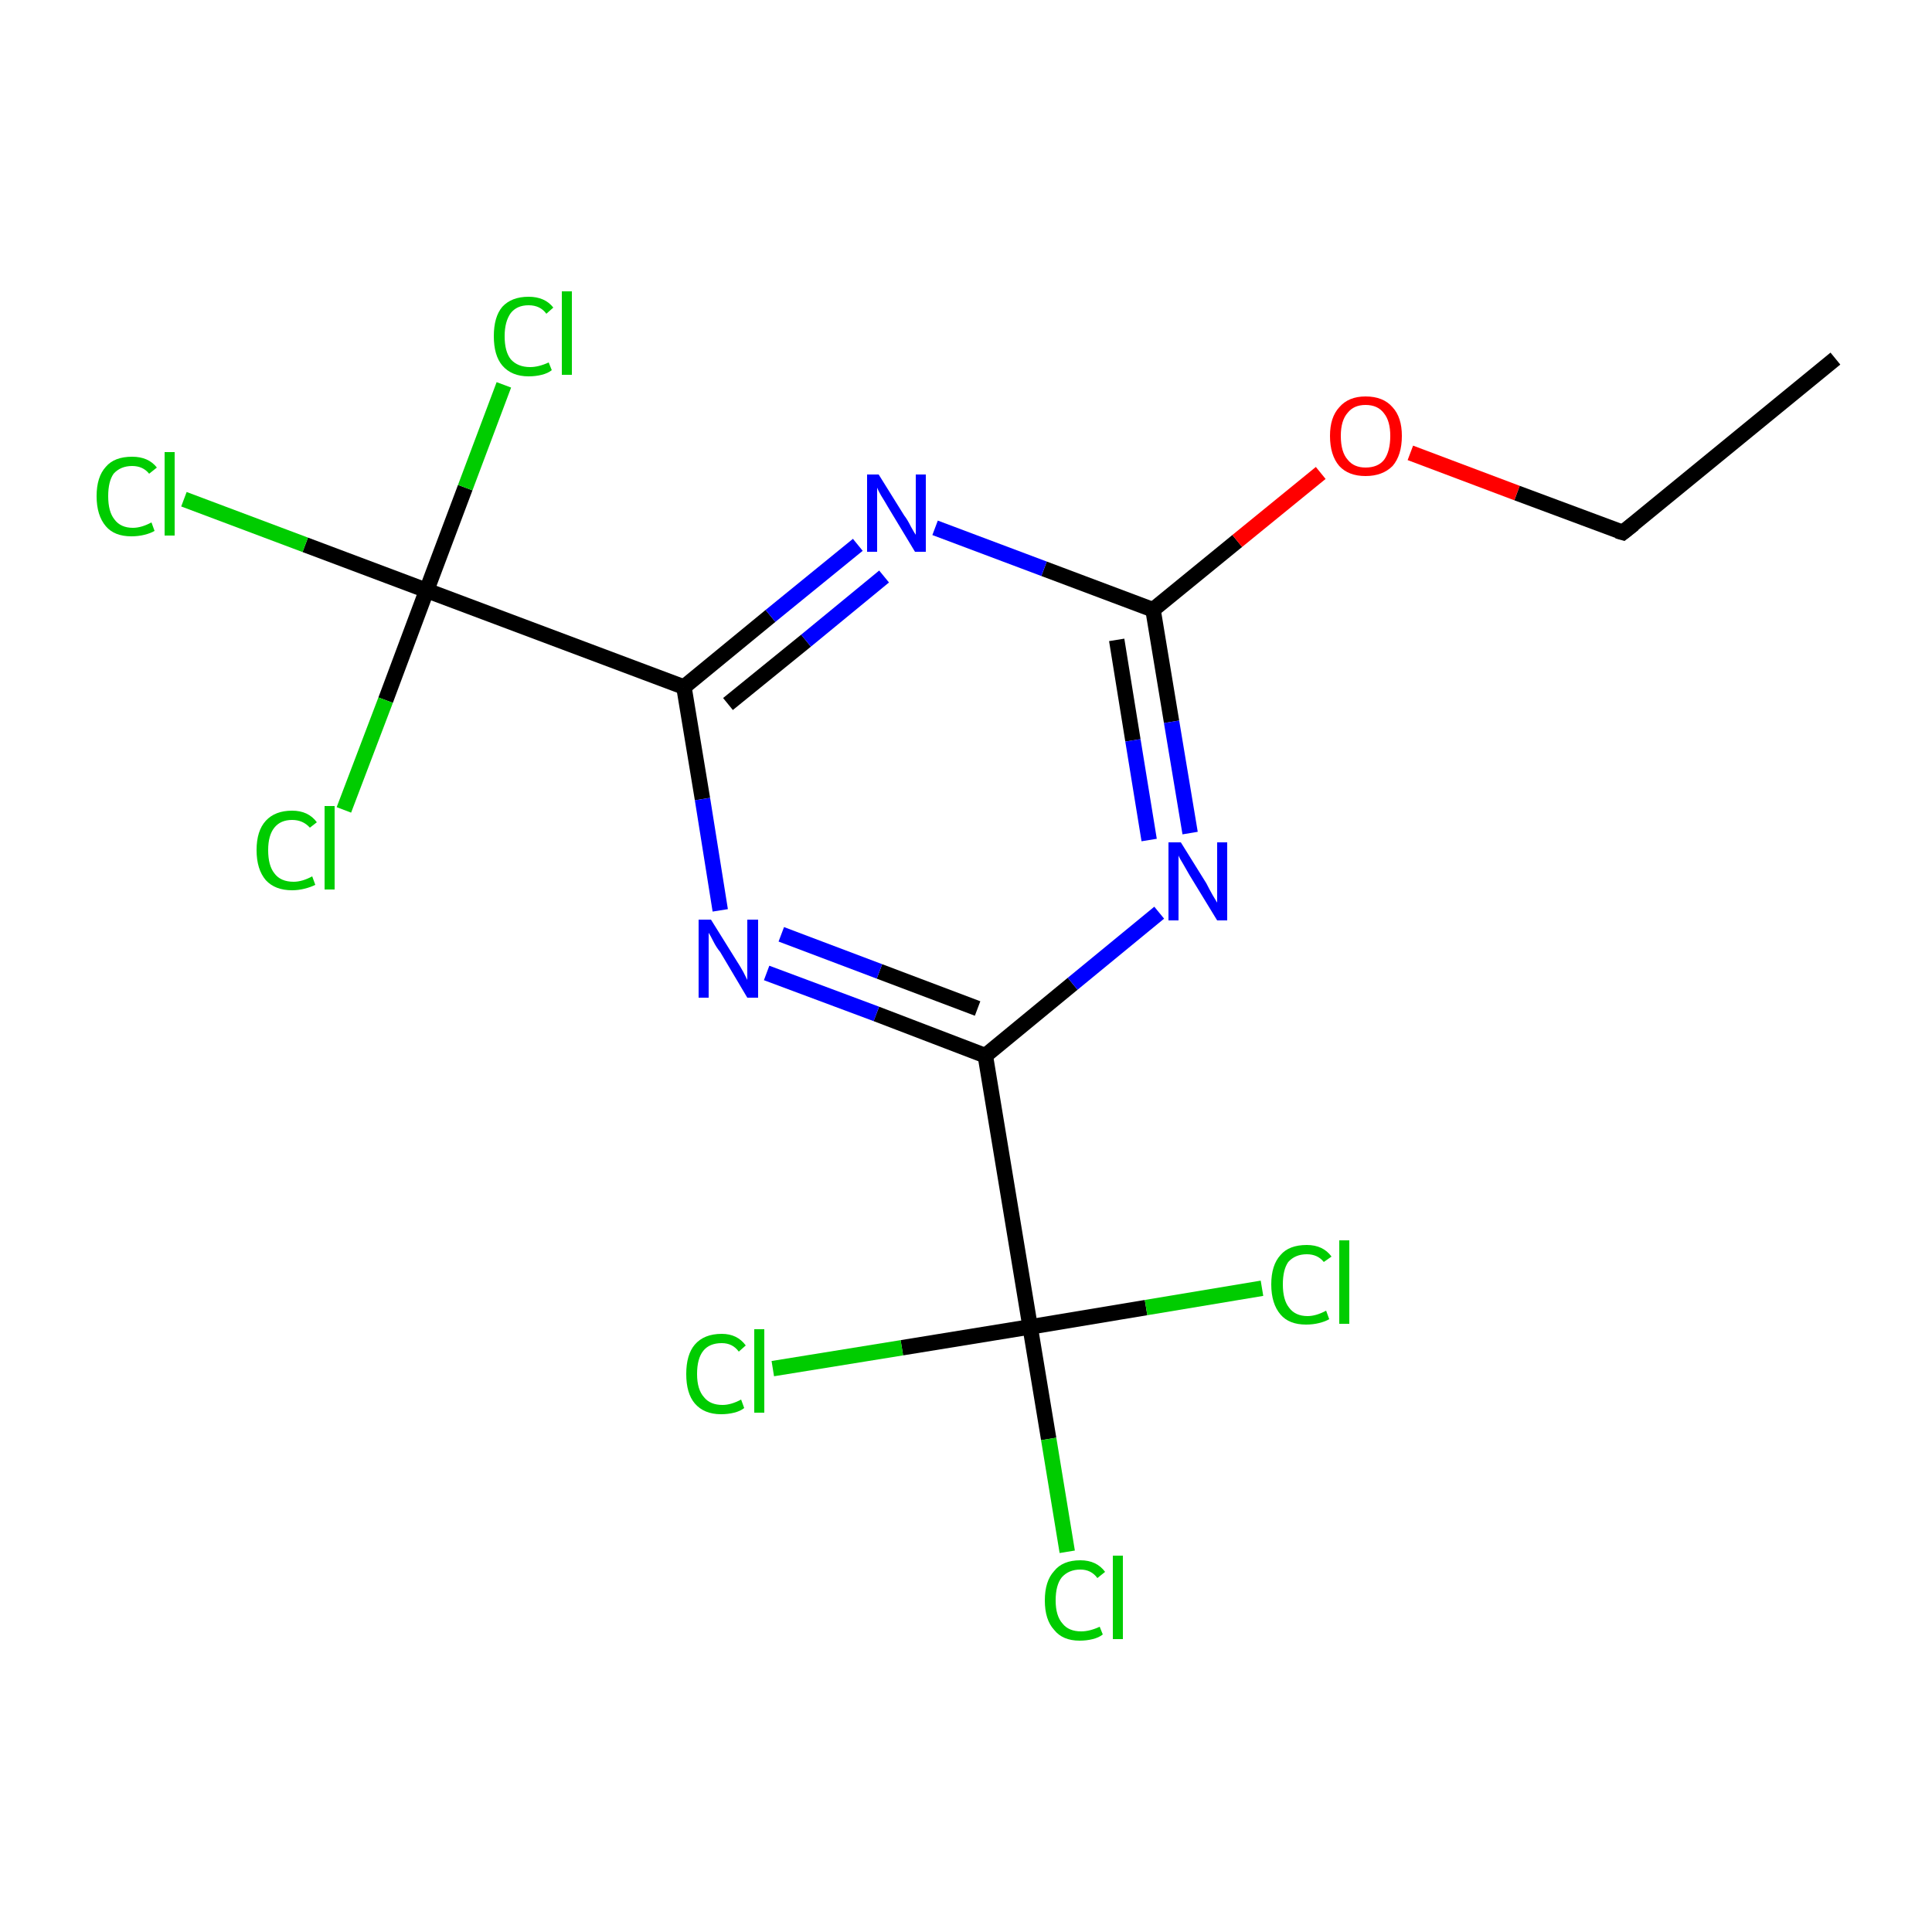 <?xml version='1.0' encoding='iso-8859-1'?>
<svg version='1.1' baseProfile='full'
              xmlns='http://www.w3.org/2000/svg'
                      xmlns:rdkit='http://www.rdkit.org/xml'
                      xmlns:xlink='http://www.w3.org/1999/xlink'
                  xml:space='preserve'
width='250px' height='250px' viewBox='0 0 250 250'>
<!-- END OF HEADER -->
<rect style='opacity:1.0;fill:#FFFFFF;stroke:none' width='250.0' height='250.0' x='0.0' y='0.0'> </rect>
<path class='bond-0 atom-0 atom-1' d='M 237.5,46.4 L 210.0,68.9' style='fill:none;fill-rule:evenodd;stroke:#000000;stroke-width:2.0px;stroke-linecap:butt;stroke-linejoin:miter;stroke-opacity:1' />
<path class='bond-1 atom-1 atom-16' d='M 210.0,68.9 L 196.3,63.8' style='fill:none;fill-rule:evenodd;stroke:#000000;stroke-width:2.0px;stroke-linecap:butt;stroke-linejoin:miter;stroke-opacity:1' />
<path class='bond-1 atom-1 atom-16' d='M 196.3,63.8 L 182.5,58.6' style='fill:none;fill-rule:evenodd;stroke:#FF0000;stroke-width:2.0px;stroke-linecap:butt;stroke-linejoin:miter;stroke-opacity:1' />
<path class='bond-2 atom-2 atom-5' d='M 127.5,136.6 L 133.3,171.7' style='fill:none;fill-rule:evenodd;stroke:#000000;stroke-width:2.0px;stroke-linecap:butt;stroke-linejoin:miter;stroke-opacity:1' />
<path class='bond-3 atom-2 atom-13' d='M 127.5,136.6 L 113.4,131.2' style='fill:none;fill-rule:evenodd;stroke:#000000;stroke-width:2.0px;stroke-linecap:butt;stroke-linejoin:miter;stroke-opacity:1' />
<path class='bond-3 atom-2 atom-13' d='M 113.4,131.2 L 99.2,125.9' style='fill:none;fill-rule:evenodd;stroke:#0000FF;stroke-width:2.0px;stroke-linecap:butt;stroke-linejoin:miter;stroke-opacity:1' />
<path class='bond-3 atom-2 atom-13' d='M 126.5,130.5 L 113.8,125.7' style='fill:none;fill-rule:evenodd;stroke:#000000;stroke-width:2.0px;stroke-linecap:butt;stroke-linejoin:miter;stroke-opacity:1' />
<path class='bond-3 atom-2 atom-13' d='M 113.8,125.7 L 101.1,120.9' style='fill:none;fill-rule:evenodd;stroke:#0000FF;stroke-width:2.0px;stroke-linecap:butt;stroke-linejoin:miter;stroke-opacity:1' />
<path class='bond-4 atom-2 atom-14' d='M 127.5,136.6 L 138.8,127.3' style='fill:none;fill-rule:evenodd;stroke:#000000;stroke-width:2.0px;stroke-linecap:butt;stroke-linejoin:miter;stroke-opacity:1' />
<path class='bond-4 atom-2 atom-14' d='M 138.8,127.3 L 150.0,118.1' style='fill:none;fill-rule:evenodd;stroke:#0000FF;stroke-width:2.0px;stroke-linecap:butt;stroke-linejoin:miter;stroke-opacity:1' />
<path class='bond-5 atom-3 atom-6' d='M 88.5,88.9 L 55.2,76.4' style='fill:none;fill-rule:evenodd;stroke:#000000;stroke-width:2.0px;stroke-linecap:butt;stroke-linejoin:miter;stroke-opacity:1' />
<path class='bond-6 atom-3 atom-13' d='M 88.5,88.9 L 90.9,103.4' style='fill:none;fill-rule:evenodd;stroke:#000000;stroke-width:2.0px;stroke-linecap:butt;stroke-linejoin:miter;stroke-opacity:1' />
<path class='bond-6 atom-3 atom-13' d='M 90.9,103.4 L 93.2,117.8' style='fill:none;fill-rule:evenodd;stroke:#0000FF;stroke-width:2.0px;stroke-linecap:butt;stroke-linejoin:miter;stroke-opacity:1' />
<path class='bond-7 atom-3 atom-15' d='M 88.5,88.9 L 99.7,79.7' style='fill:none;fill-rule:evenodd;stroke:#000000;stroke-width:2.0px;stroke-linecap:butt;stroke-linejoin:miter;stroke-opacity:1' />
<path class='bond-7 atom-3 atom-15' d='M 99.7,79.7 L 111.0,70.5' style='fill:none;fill-rule:evenodd;stroke:#0000FF;stroke-width:2.0px;stroke-linecap:butt;stroke-linejoin:miter;stroke-opacity:1' />
<path class='bond-7 atom-3 atom-15' d='M 94.2,91.1 L 104.3,82.9' style='fill:none;fill-rule:evenodd;stroke:#000000;stroke-width:2.0px;stroke-linecap:butt;stroke-linejoin:miter;stroke-opacity:1' />
<path class='bond-7 atom-3 atom-15' d='M 104.3,82.9 L 114.4,74.6' style='fill:none;fill-rule:evenodd;stroke:#0000FF;stroke-width:2.0px;stroke-linecap:butt;stroke-linejoin:miter;stroke-opacity:1' />
<path class='bond-8 atom-4 atom-14' d='M 149.2,78.9 L 151.6,93.4' style='fill:none;fill-rule:evenodd;stroke:#000000;stroke-width:2.0px;stroke-linecap:butt;stroke-linejoin:miter;stroke-opacity:1' />
<path class='bond-8 atom-4 atom-14' d='M 151.6,93.4 L 154.0,107.8' style='fill:none;fill-rule:evenodd;stroke:#0000FF;stroke-width:2.0px;stroke-linecap:butt;stroke-linejoin:miter;stroke-opacity:1' />
<path class='bond-8 atom-4 atom-14' d='M 144.5,82.8 L 146.6,95.8' style='fill:none;fill-rule:evenodd;stroke:#000000;stroke-width:2.0px;stroke-linecap:butt;stroke-linejoin:miter;stroke-opacity:1' />
<path class='bond-8 atom-4 atom-14' d='M 146.6,95.8 L 148.7,108.7' style='fill:none;fill-rule:evenodd;stroke:#0000FF;stroke-width:2.0px;stroke-linecap:butt;stroke-linejoin:miter;stroke-opacity:1' />
<path class='bond-9 atom-4 atom-15' d='M 149.2,78.9 L 135.1,73.6' style='fill:none;fill-rule:evenodd;stroke:#000000;stroke-width:2.0px;stroke-linecap:butt;stroke-linejoin:miter;stroke-opacity:1' />
<path class='bond-9 atom-4 atom-15' d='M 135.1,73.6 L 121.0,68.3' style='fill:none;fill-rule:evenodd;stroke:#0000FF;stroke-width:2.0px;stroke-linecap:butt;stroke-linejoin:miter;stroke-opacity:1' />
<path class='bond-10 atom-4 atom-16' d='M 149.2,78.9 L 160.1,70.0' style='fill:none;fill-rule:evenodd;stroke:#000000;stroke-width:2.0px;stroke-linecap:butt;stroke-linejoin:miter;stroke-opacity:1' />
<path class='bond-10 atom-4 atom-16' d='M 160.1,70.0 L 170.9,61.2' style='fill:none;fill-rule:evenodd;stroke:#FF0000;stroke-width:2.0px;stroke-linecap:butt;stroke-linejoin:miter;stroke-opacity:1' />
<path class='bond-11 atom-5 atom-7' d='M 133.3,171.7 L 135.7,186.2' style='fill:none;fill-rule:evenodd;stroke:#000000;stroke-width:2.0px;stroke-linecap:butt;stroke-linejoin:miter;stroke-opacity:1' />
<path class='bond-11 atom-5 atom-7' d='M 135.7,186.2 L 138.1,200.8' style='fill:none;fill-rule:evenodd;stroke:#00CC00;stroke-width:2.0px;stroke-linecap:butt;stroke-linejoin:miter;stroke-opacity:1' />
<path class='bond-12 atom-5 atom-8' d='M 133.3,171.7 L 116.7,174.4' style='fill:none;fill-rule:evenodd;stroke:#000000;stroke-width:2.0px;stroke-linecap:butt;stroke-linejoin:miter;stroke-opacity:1' />
<path class='bond-12 atom-5 atom-8' d='M 116.7,174.4 L 100.0,177.1' style='fill:none;fill-rule:evenodd;stroke:#00CC00;stroke-width:2.0px;stroke-linecap:butt;stroke-linejoin:miter;stroke-opacity:1' />
<path class='bond-13 atom-5 atom-9' d='M 133.3,171.7 L 148.3,169.2' style='fill:none;fill-rule:evenodd;stroke:#000000;stroke-width:2.0px;stroke-linecap:butt;stroke-linejoin:miter;stroke-opacity:1' />
<path class='bond-13 atom-5 atom-9' d='M 148.3,169.2 L 163.3,166.7' style='fill:none;fill-rule:evenodd;stroke:#00CC00;stroke-width:2.0px;stroke-linecap:butt;stroke-linejoin:miter;stroke-opacity:1' />
<path class='bond-14 atom-6 atom-10' d='M 55.2,76.4 L 39.5,70.5' style='fill:none;fill-rule:evenodd;stroke:#000000;stroke-width:2.0px;stroke-linecap:butt;stroke-linejoin:miter;stroke-opacity:1' />
<path class='bond-14 atom-6 atom-10' d='M 39.5,70.5 L 23.8,64.6' style='fill:none;fill-rule:evenodd;stroke:#00CC00;stroke-width:2.0px;stroke-linecap:butt;stroke-linejoin:miter;stroke-opacity:1' />
<path class='bond-15 atom-6 atom-11' d='M 55.2,76.4 L 60.2,63.1' style='fill:none;fill-rule:evenodd;stroke:#000000;stroke-width:2.0px;stroke-linecap:butt;stroke-linejoin:miter;stroke-opacity:1' />
<path class='bond-15 atom-6 atom-11' d='M 60.2,63.1 L 65.2,49.8' style='fill:none;fill-rule:evenodd;stroke:#00CC00;stroke-width:2.0px;stroke-linecap:butt;stroke-linejoin:miter;stroke-opacity:1' />
<path class='bond-16 atom-6 atom-12' d='M 55.2,76.4 L 49.9,90.6' style='fill:none;fill-rule:evenodd;stroke:#000000;stroke-width:2.0px;stroke-linecap:butt;stroke-linejoin:miter;stroke-opacity:1' />
<path class='bond-16 atom-6 atom-12' d='M 49.9,90.6 L 44.5,104.8' style='fill:none;fill-rule:evenodd;stroke:#00CC00;stroke-width:2.0px;stroke-linecap:butt;stroke-linejoin:miter;stroke-opacity:1' />
<path d='M 211.4,67.8 L 210.0,68.9 L 209.3,68.7' style='fill:none;stroke:#000000;stroke-width:2.0px;stroke-linecap:butt;stroke-linejoin:miter;stroke-opacity:1;' />
<path class='atom-7' d='M 135.2 207.1
Q 135.2 204.6, 136.4 203.3
Q 137.5 201.9, 139.8 201.9
Q 141.9 201.9, 143.0 203.4
L 142.0 204.2
Q 141.2 203.1, 139.8 203.1
Q 138.3 203.1, 137.4 204.1
Q 136.6 205.1, 136.6 207.1
Q 136.6 209.1, 137.5 210.1
Q 138.3 211.1, 139.9 211.1
Q 141.0 211.1, 142.3 210.5
L 142.7 211.5
Q 142.2 211.9, 141.4 212.1
Q 140.6 212.3, 139.7 212.3
Q 137.5 212.3, 136.4 210.9
Q 135.2 209.6, 135.2 207.1
' fill='#00CC00'/>
<path class='atom-7' d='M 144.0 201.3
L 145.3 201.3
L 145.3 212.1
L 144.0 212.1
L 144.0 201.3
' fill='#00CC00'/>
<path class='atom-8' d='M 88.8 177.8
Q 88.8 175.3, 89.9 174.0
Q 91.1 172.6, 93.4 172.6
Q 95.4 172.6, 96.5 174.1
L 95.6 174.9
Q 94.8 173.8, 93.4 173.8
Q 91.8 173.8, 91.0 174.8
Q 90.2 175.8, 90.2 177.8
Q 90.2 179.8, 91.1 180.8
Q 91.9 181.8, 93.5 181.8
Q 94.6 181.8, 95.9 181.1
L 96.3 182.2
Q 95.8 182.6, 95.0 182.8
Q 94.2 183.0, 93.3 183.0
Q 91.1 183.0, 89.9 181.6
Q 88.8 180.3, 88.8 177.8
' fill='#00CC00'/>
<path class='atom-8' d='M 97.6 172.0
L 98.9 172.0
L 98.9 182.8
L 97.6 182.8
L 97.6 172.0
' fill='#00CC00'/>
<path class='atom-9' d='M 164.5 166.2
Q 164.5 163.7, 165.7 162.4
Q 166.8 161.1, 169.1 161.1
Q 171.2 161.1, 172.3 162.6
L 171.3 163.3
Q 170.5 162.3, 169.1 162.3
Q 167.6 162.3, 166.7 163.3
Q 166.0 164.3, 166.0 166.2
Q 166.0 168.2, 166.8 169.2
Q 167.6 170.3, 169.2 170.3
Q 170.3 170.3, 171.6 169.6
L 172.0 170.7
Q 171.5 171.0, 170.7 171.2
Q 169.9 171.4, 169.0 171.4
Q 166.8 171.4, 165.7 170.1
Q 164.5 168.7, 164.5 166.2
' fill='#00CC00'/>
<path class='atom-9' d='M 173.3 160.5
L 174.6 160.5
L 174.6 171.3
L 173.3 171.3
L 173.3 160.5
' fill='#00CC00'/>
<path class='atom-10' d='M 12.5 64.2
Q 12.5 61.7, 13.7 60.4
Q 14.8 59.1, 17.1 59.1
Q 19.2 59.1, 20.3 60.5
L 19.3 61.3
Q 18.5 60.3, 17.1 60.3
Q 15.6 60.3, 14.7 61.3
Q 14.0 62.3, 14.0 64.2
Q 14.0 66.2, 14.8 67.2
Q 15.6 68.3, 17.2 68.3
Q 18.3 68.3, 19.6 67.6
L 20.0 68.7
Q 19.5 69.0, 18.7 69.2
Q 17.9 69.4, 17.0 69.4
Q 14.8 69.4, 13.7 68.1
Q 12.5 66.7, 12.5 64.2
' fill='#00CC00'/>
<path class='atom-10' d='M 21.3 58.5
L 22.6 58.5
L 22.6 69.3
L 21.3 69.3
L 21.3 58.5
' fill='#00CC00'/>
<path class='atom-11' d='M 63.9 43.5
Q 63.9 41.0, 65.0 39.7
Q 66.2 38.4, 68.4 38.4
Q 70.5 38.4, 71.6 39.8
L 70.7 40.6
Q 69.9 39.5, 68.4 39.5
Q 66.9 39.5, 66.1 40.5
Q 65.3 41.6, 65.3 43.5
Q 65.3 45.5, 66.1 46.5
Q 67.0 47.5, 68.6 47.5
Q 69.7 47.5, 71.0 46.9
L 71.4 47.9
Q 70.9 48.3, 70.1 48.5
Q 69.3 48.7, 68.4 48.7
Q 66.2 48.7, 65.0 47.3
Q 63.9 46.0, 63.9 43.5
' fill='#00CC00'/>
<path class='atom-11' d='M 72.7 37.7
L 74.0 37.7
L 74.0 48.5
L 72.7 48.5
L 72.7 37.7
' fill='#00CC00'/>
<path class='atom-12' d='M 33.2 110.0
Q 33.2 107.5, 34.4 106.2
Q 35.6 104.9, 37.8 104.9
Q 39.9 104.9, 41.0 106.4
L 40.1 107.1
Q 39.2 106.1, 37.8 106.1
Q 36.3 106.1, 35.5 107.1
Q 34.7 108.1, 34.7 110.0
Q 34.7 112.0, 35.5 113.0
Q 36.3 114.1, 38.0 114.1
Q 39.1 114.1, 40.4 113.4
L 40.8 114.5
Q 40.2 114.8, 39.4 115.0
Q 38.6 115.2, 37.8 115.2
Q 35.6 115.2, 34.4 113.9
Q 33.2 112.5, 33.2 110.0
' fill='#00CC00'/>
<path class='atom-12' d='M 42.0 104.3
L 43.3 104.3
L 43.3 115.1
L 42.0 115.1
L 42.0 104.3
' fill='#00CC00'/>
<path class='atom-13' d='M 92.0 119.0
L 95.3 124.3
Q 95.7 124.9, 96.2 125.8
Q 96.7 126.8, 96.7 126.8
L 96.7 119.0
L 98.1 119.0
L 98.1 129.1
L 96.7 129.1
L 93.2 123.2
Q 92.7 122.6, 92.3 121.8
Q 91.9 121.0, 91.7 120.7
L 91.7 129.1
L 90.4 129.1
L 90.4 119.0
L 92.0 119.0
' fill='#0000FF'/>
<path class='atom-14' d='M 152.8 109.0
L 156.1 114.3
Q 156.4 114.9, 156.9 115.8
Q 157.5 116.8, 157.5 116.8
L 157.5 109.0
L 158.8 109.0
L 158.8 119.1
L 157.5 119.1
L 153.9 113.2
Q 153.5 112.5, 153.1 111.8
Q 152.6 111.0, 152.5 110.7
L 152.5 119.1
L 151.2 119.1
L 151.2 109.0
L 152.8 109.0
' fill='#0000FF'/>
<path class='atom-15' d='M 113.7 61.4
L 117.0 66.7
Q 117.4 67.2, 117.9 68.2
Q 118.4 69.1, 118.5 69.2
L 118.5 61.4
L 119.8 61.4
L 119.8 71.4
L 118.4 71.4
L 114.9 65.6
Q 114.5 64.9, 114.0 64.1
Q 113.6 63.4, 113.5 63.1
L 113.5 71.4
L 112.2 71.4
L 112.2 61.4
L 113.7 61.4
' fill='#0000FF'/>
<path class='atom-16' d='M 172.1 56.4
Q 172.1 54.0, 173.3 52.7
Q 174.5 51.3, 176.7 51.3
Q 179.0 51.3, 180.2 52.7
Q 181.4 54.0, 181.4 56.4
Q 181.4 58.9, 180.2 60.3
Q 178.9 61.6, 176.7 61.6
Q 174.5 61.6, 173.3 60.3
Q 172.1 58.9, 172.1 56.4
M 176.7 60.5
Q 178.3 60.5, 179.1 59.5
Q 179.9 58.4, 179.9 56.4
Q 179.9 54.5, 179.1 53.5
Q 178.3 52.4, 176.7 52.4
Q 175.2 52.4, 174.4 53.4
Q 173.5 54.4, 173.5 56.4
Q 173.5 58.5, 174.4 59.5
Q 175.2 60.5, 176.7 60.5
' fill='#FF0000'/>
</svg>
